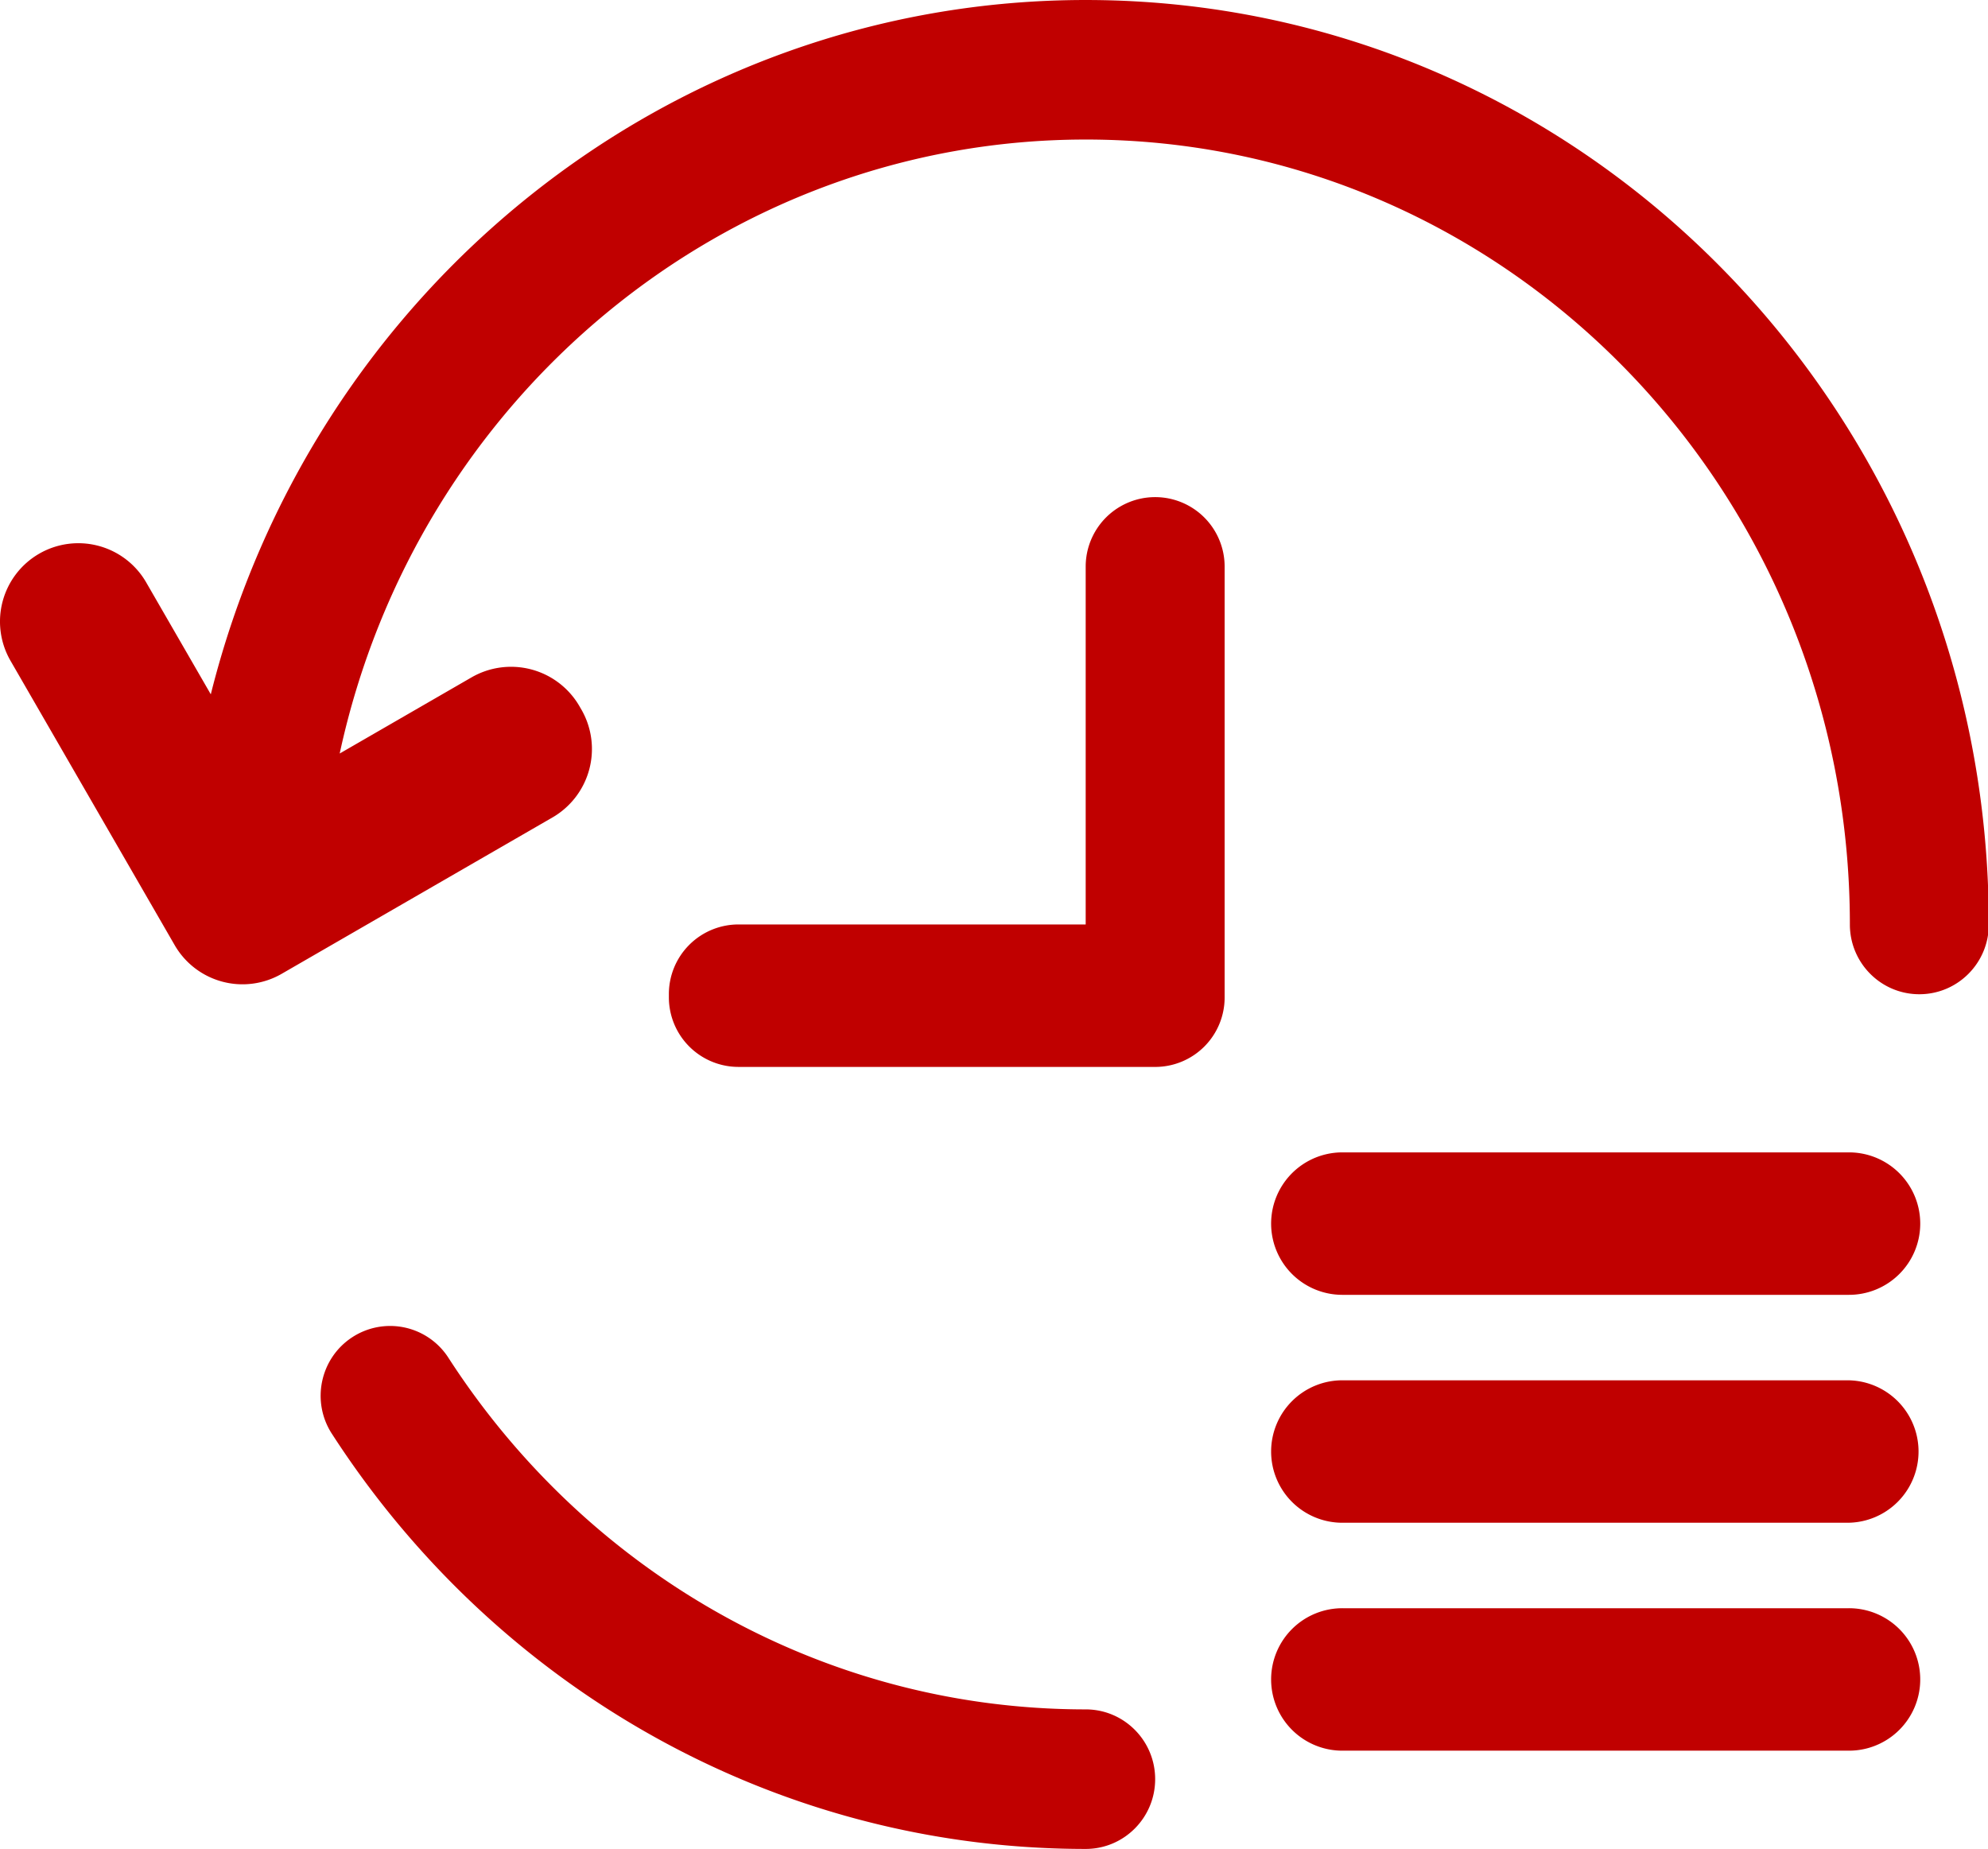 <svg xmlns="http://www.w3.org/2000/svg" xmlns:xlink="http://www.w3.org/1999/xlink" class="icon" viewBox="0 0 1101 1024" width="68.812" height="64"><path d="M188.129 417.274l73.016-42.161a43.792 43.792 0 0 1 59.809 16.03l1.012 1.749a43.798 43.798 0 0 1 4.369 33.224 43.796 43.796 0 0 1-20.399 26.585l-149.586 86.366c-0.117 0.068-0.233 0.134-0.351 0.2a43.381 43.381 0 0 1-59.26-15.88L5.74 365.766a43.384 43.384 0 0 1 48.805-63.491 43.383 43.383 0 0 1 26.341 20.106l35.858 62.114C172.692 160.737 370.769 0 601.286 0 877.694 0 1101.445 229.38 1101.445 511.948c0 21.333-17.221 38.631-38.475 38.631-21.247 0-38.47-17.304-38.47-38.638 0-240.238-189.662-434.672-423.214-434.672-199.407 0-370.558 142.821-413.157 340.003z m-4.348 376.674c-11.563-17.904-6.485-41.83 11.338-53.444a38.368 38.368 0 0 1 28.977-5.372 38.381 38.381 0 0 1 24.241 16.76c67.118 103.913 174.631 174.012 295.799 190.797a416.427 416.427 0 0 0 57.148 3.924c21.239 0 38.469 17.297 38.469 38.638s-17.223 38.638-38.475 38.638a493.432 493.432 0 0 1-67.656-4.648c-143.589-19.891-270.698-102.764-349.836-225.294h-0.006z m560.144-155.79h279.607a39.451 39.451 0 0 1 36.89 24.232 39.44 39.44 0 0 1-21.644 51.792 39.45 39.45 0 0 1-15.246 2.859H743.919a39.45 39.45 0 0 1-36.89-24.232 39.443 39.443 0 0 1 36.89-54.651h0.006z m0 126.217h279.607a39.443 39.443 0 0 1 0 78.881H743.919a39.449 39.449 0 0 1-28.212-11.375 39.433 39.433 0 0 1-11.729-28.066 39.439 39.439 0 0 1 11.729-28.065 39.433 39.433 0 0 1 28.212-11.375h0.006z m0 126.216h279.607a39.449 39.449 0 0 1 28.212 11.375 39.45 39.45 0 0 1 8.678 43.275 39.438 39.438 0 0 1-36.89 24.232H743.919a39.429 39.429 0 0 1-28.212-11.375 39.439 39.439 0 0 1 0-56.132 39.449 39.449 0 0 1 28.212-11.375h0.006z m-104.245-299.766H408.994a38.553 38.553 0 0 1-38.557-38.557v-1.774a38.553 38.553 0 0 1 38.557-38.557h192.285V313.766a38.475 38.475 0 0 1 76.952 0v238.594a38.472 38.472 0 0 1-11.296 27.234 38.471 38.471 0 0 1-27.254 11.242v-0.013z" fill="#c00000"></path></svg>